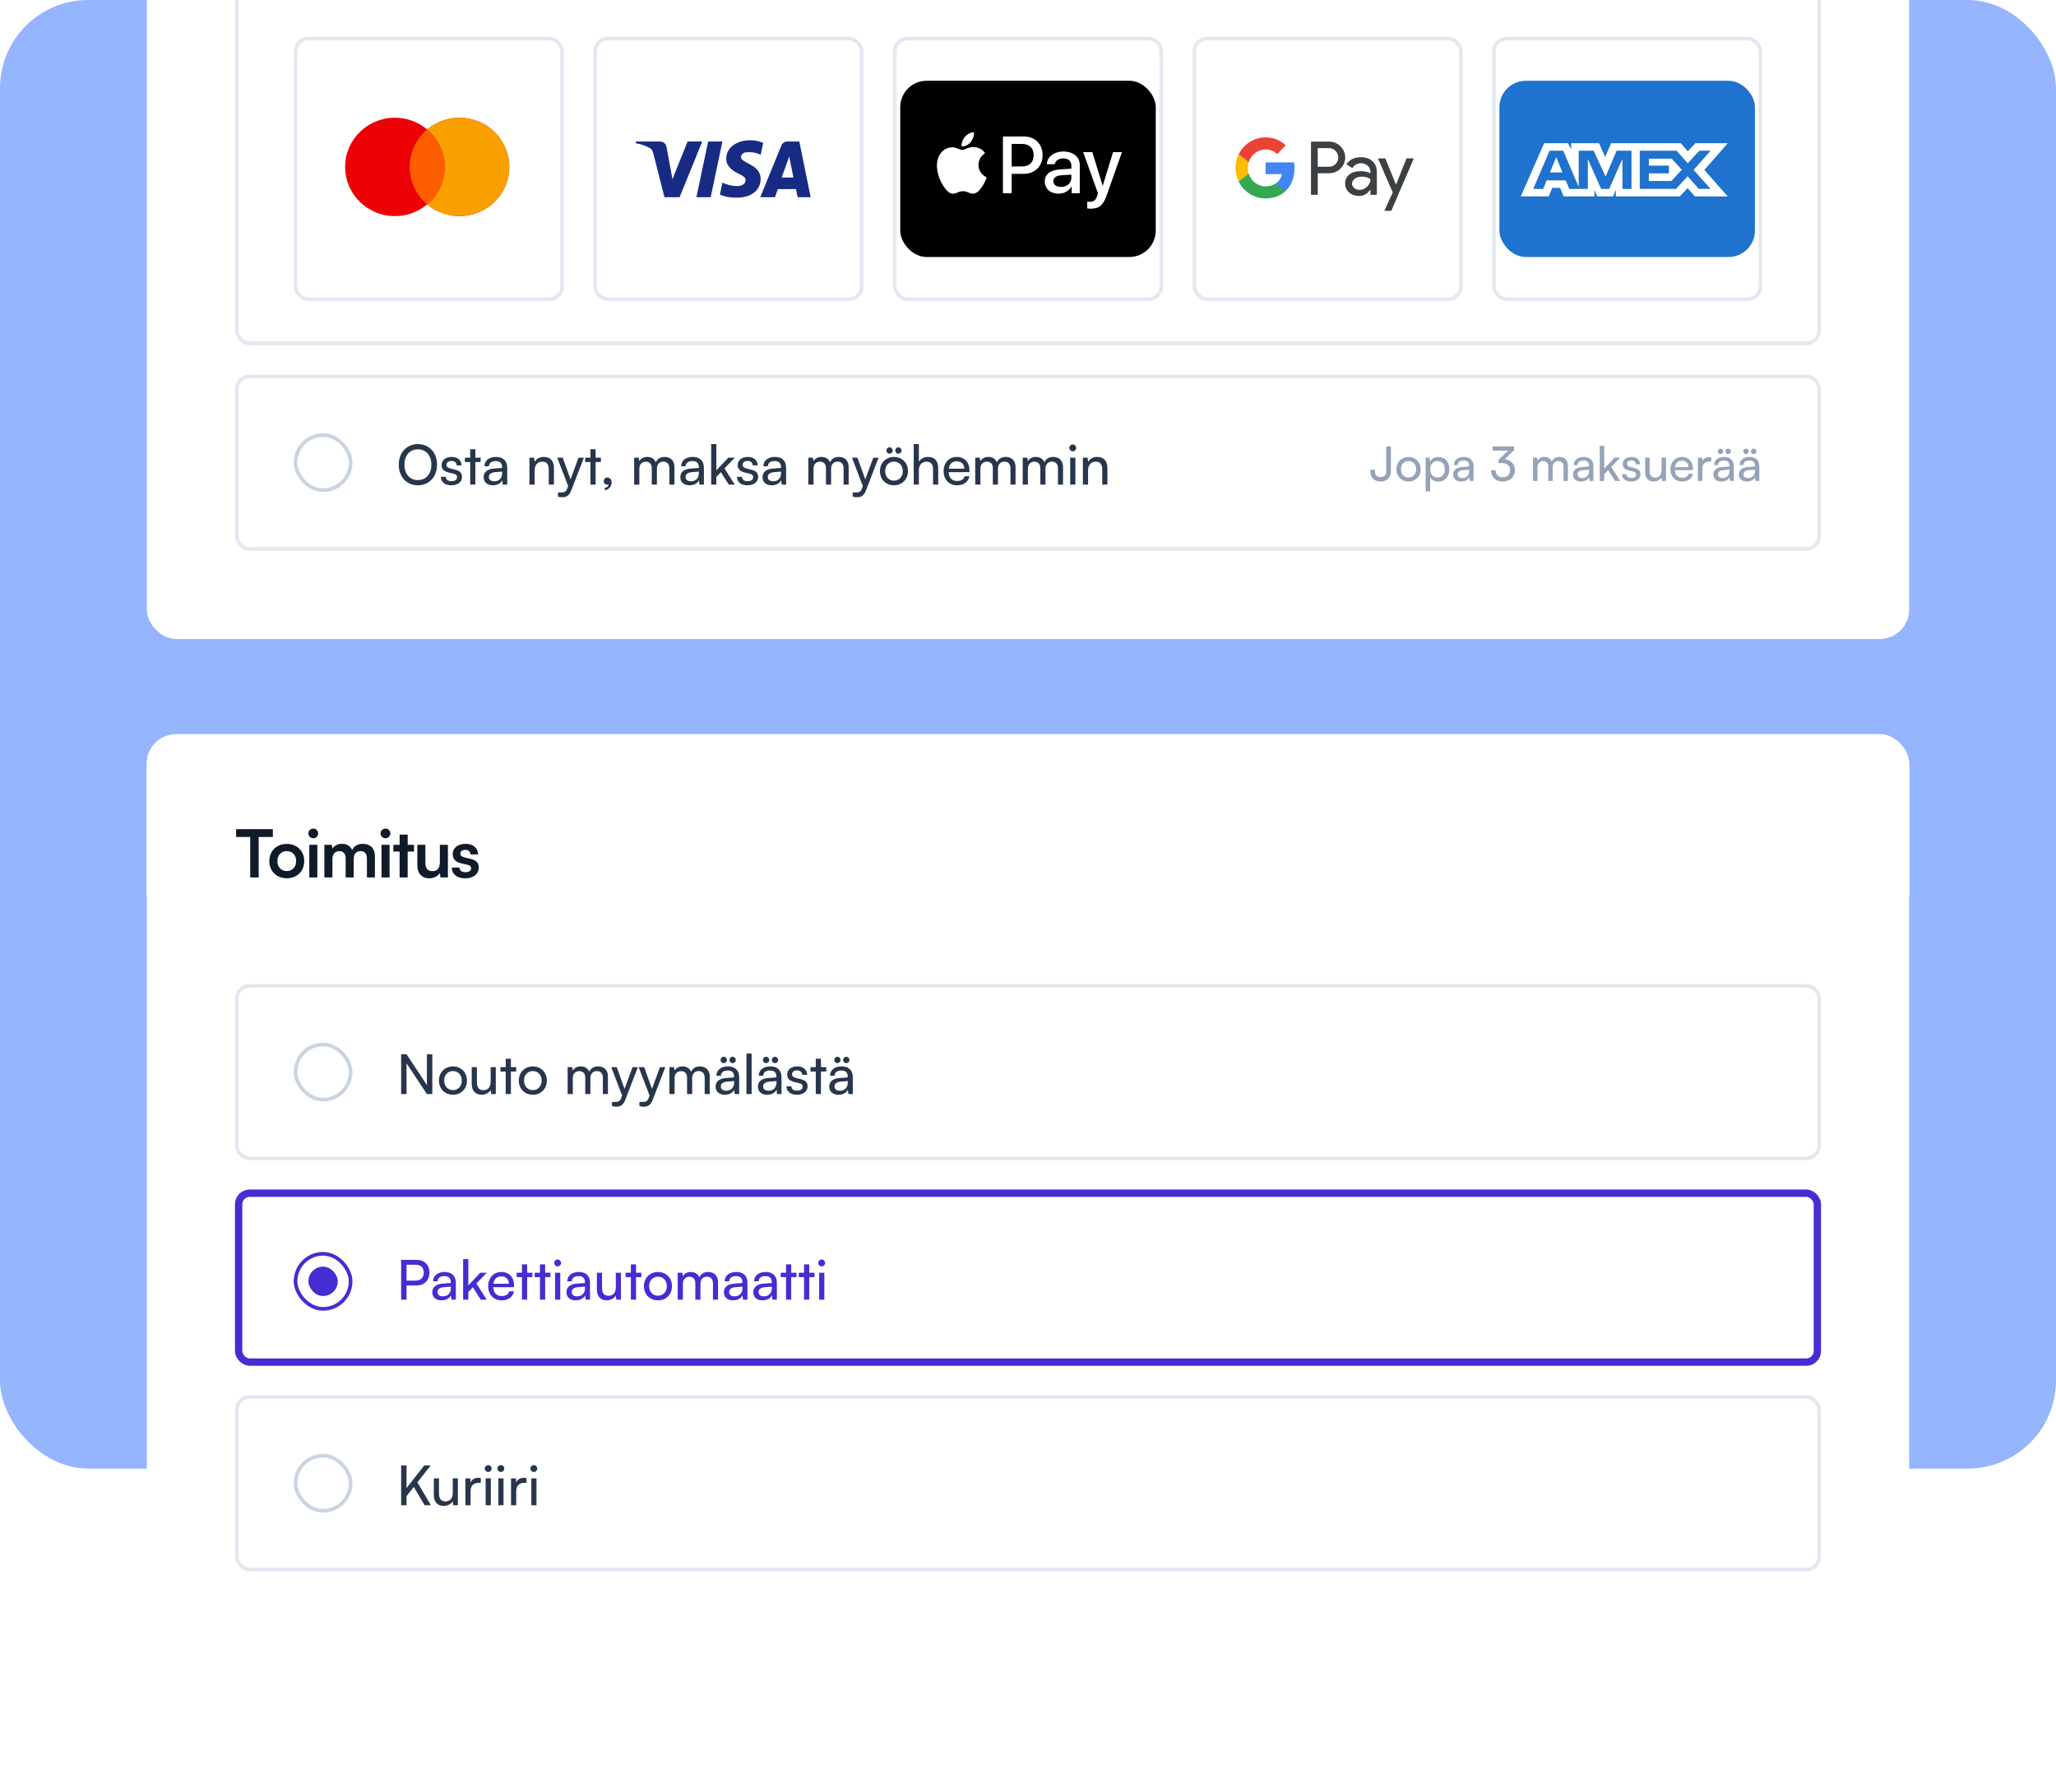 <?xml version="1.0" encoding="UTF-8"?> <svg xmlns="http://www.w3.org/2000/svg" width="560" height="488" viewBox="0 0 560 488" fill="none"><rect width="560" height="400" rx="24" fill="#95B6FF"></rect><g clip-path="url(#clip0_4548_122052)"><g filter="url(#filter0_dd_4548_122052)"><rect x="40" y="-270" width="480" height="420" rx="8" fill="white" shape-rendering="crispEdges"></rect><g clip-path="url(#clip1_4548_122052)"><rect x="40" y="-270" width="480" height="420" rx="8" fill="white"></rect><rect width="432" height="328" transform="translate(64 -202)" fill="white"></rect><rect x="64.5" y="-61.5" width="431" height="131" rx="3.5" fill="white"></rect><rect x="80.5" y="-13.5" width="72.6" height="71" rx="3.5" fill="white"></rect><rect x="82" y="-2" width="69.6" height="48" rx="7.2" fill="white"></rect><path fill-rule="evenodd" clip-rule="evenodd" d="M125.154 34.86C132.644 34.86 138.716 28.86 138.716 21.46C138.716 14.059 132.644 8.06 125.154 8.06C121.798 8.06 118.726 9.265 116.358 11.261C113.99 9.265 110.918 8.06 107.561 8.06C100.072 8.06 94 14.059 94 21.46C94 28.86 100.072 34.86 107.561 34.86C110.918 34.86 113.99 33.655 116.358 31.659C118.726 33.655 121.798 34.86 125.154 34.86Z" fill="#ED0006"></path><path fill-rule="evenodd" clip-rule="evenodd" d="M116.358 31.659C119.274 29.201 121.123 25.544 121.123 21.46C121.123 17.376 119.274 13.718 116.358 11.261C118.726 9.265 121.798 8.06 125.154 8.06C132.644 8.06 138.716 14.059 138.716 21.46C138.716 28.86 132.644 34.86 125.154 34.86C121.798 34.86 118.726 33.655 116.358 31.659Z" fill="#F9A000"></path><path fill-rule="evenodd" clip-rule="evenodd" d="M116.358 31.658C119.274 29.201 121.123 25.543 121.123 21.46C121.123 17.376 119.274 13.719 116.358 11.261C113.442 13.719 111.593 17.376 111.593 21.46C111.593 25.543 113.442 29.201 116.358 31.658Z" fill="#FF5E00"></path><rect x="80.5" y="-13.5" width="72.6" height="71" rx="3.5" stroke="#E2E8F0"></rect><rect x="162.1" y="-13.5" width="72.6" height="71" rx="3.5" fill="white"></rect><rect x="163.6" y="-2" width="69.6" height="48" rx="7.2" fill="white"></rect><path fill-rule="evenodd" clip-rule="evenodd" d="M185.101 29.717H180.981L177.892 17.585C177.745 17.027 177.434 16.534 176.976 16.301C175.833 15.717 174.574 15.252 173.2 15.017V14.55H179.836C180.752 14.55 181.439 15.252 181.554 16.067L183.156 24.817L187.274 14.55H191.279L185.101 29.717ZM193.569 29.717H189.678L192.882 14.55H196.772L193.569 29.717ZM201.806 18.752C201.92 17.935 202.607 17.468 203.409 17.468C204.668 17.35 206.04 17.585 207.185 18.167L207.871 14.902C206.727 14.435 205.467 14.2 204.324 14.2C200.548 14.2 197.801 16.301 197.801 19.217C197.801 21.435 199.747 22.599 201.121 23.301C202.607 24.001 203.18 24.468 203.065 25.167C203.065 26.217 201.92 26.684 200.777 26.684C199.404 26.684 198.03 26.334 196.772 25.75L196.085 29.017C197.459 29.599 198.946 29.834 200.319 29.834C204.553 29.949 207.185 27.85 207.185 24.7C207.185 20.733 201.806 20.501 201.806 18.752V18.752ZM220.8 29.717L217.711 14.55H214.393C213.706 14.55 213.019 15.017 212.79 15.717L207.07 29.717H211.075L211.874 27.501H216.795L217.253 29.717H220.8ZM214.966 18.634L216.108 24.35H212.905L214.966 18.634Z" fill="#172B85"></path><rect x="162.1" y="-13.5" width="72.6" height="71" rx="3.5" stroke="#E2E8F0"></rect><rect x="243.7" y="-13.5" width="72.6" height="71" rx="3.5" fill="white"></rect><rect x="245.2" y="-2" width="69.6" height="48" rx="7.2" fill="black"></rect><path fill-rule="evenodd" clip-rule="evenodd" d="M264.409 14.686C263.819 15.39 262.873 15.945 261.928 15.866C261.81 14.914 262.273 13.903 262.814 13.279C263.405 12.555 264.439 12.04 265.276 12C265.374 12.991 264.99 13.963 264.409 14.686ZM265.266 16.054C264.433 16.006 263.673 16.306 263.06 16.549C262.665 16.705 262.33 16.837 262.076 16.837C261.79 16.837 261.442 16.698 261.051 16.542C260.539 16.337 259.953 16.102 259.339 16.114C257.931 16.134 256.622 16.936 255.903 18.215C254.427 20.773 255.519 24.559 256.947 26.641C257.646 27.672 258.483 28.802 259.585 28.762C260.07 28.744 260.419 28.595 260.78 28.44C261.196 28.263 261.628 28.078 262.302 28.078C262.953 28.078 263.366 28.258 263.763 28.43C264.14 28.595 264.502 28.752 265.039 28.742C266.181 28.723 266.9 27.712 267.599 26.68C268.353 25.574 268.685 24.494 268.735 24.33L268.741 24.311C268.74 24.31 268.73 24.306 268.714 24.298C268.462 24.182 266.534 23.294 266.516 20.911C266.497 18.912 268.045 17.899 268.288 17.739C268.303 17.73 268.313 17.723 268.318 17.72C267.333 16.253 265.797 16.094 265.266 16.054ZM273.171 28.633V13.18H278.93C281.904 13.18 283.981 15.241 283.981 18.255C283.981 21.268 281.864 23.35 278.852 23.35H275.554V28.633H273.171ZM275.553 15.202H278.3C280.367 15.202 281.549 16.312 281.549 18.265C281.549 20.218 280.367 21.338 278.29 21.338H275.553V15.202ZM291.847 26.78C291.217 27.989 289.829 28.752 288.333 28.752C286.117 28.752 284.572 27.424 284.572 25.422C284.572 23.439 286.068 22.299 288.835 22.131L291.808 21.952V21.1C291.808 19.841 290.991 19.157 289.534 19.157C288.333 19.157 287.456 19.781 287.279 20.733H285.133C285.202 18.731 287.072 17.273 289.603 17.273C292.33 17.273 294.102 18.711 294.102 20.941V28.633H291.896V26.78H291.847ZM288.972 26.918C287.702 26.918 286.895 26.304 286.895 25.362C286.895 24.391 287.673 23.826 289.159 23.736L291.808 23.568V24.44C291.808 25.887 290.587 26.918 288.972 26.918ZM301.416 29.238C300.461 31.944 299.368 32.836 297.045 32.836C296.868 32.836 296.277 32.816 296.139 32.777V30.923C296.287 30.943 296.651 30.963 296.838 30.963C297.892 30.963 298.482 30.517 298.846 29.357L299.063 28.673L295.027 17.422H297.517L300.323 26.552H300.372L303.178 17.422H305.6L301.416 29.238Z" fill="white"></path><rect x="243.7" y="-13.5" width="72.6" height="71" rx="3.5" stroke="#E2E8F0"></rect><rect x="325.3" y="-13.5" width="72.6" height="71" rx="3.5" fill="white"></rect><rect x="326.8" y="-2" width="69.6" height="48" rx="7.2" fill="white"></rect><path fill-rule="evenodd" clip-rule="evenodd" d="M358.916 29.057V23.187H361.945C363.186 23.187 364.234 22.771 365.088 21.951L365.293 21.743C366.853 20.045 366.751 17.399 365.088 15.828C364.257 14.996 363.118 14.545 361.945 14.568H357.082V29.057H358.916ZM358.916 21.408V16.347H361.991C362.652 16.347 363.278 16.602 363.745 17.064C364.736 18.034 364.759 19.652 363.802 20.657C363.335 21.154 362.674 21.431 361.991 21.408H358.916ZM373.845 19.918C373.06 19.19 371.989 18.82 370.634 18.82C368.891 18.82 367.582 19.467 366.716 20.75L368.333 21.778C368.926 20.9 369.734 20.461 370.759 20.461C371.408 20.461 372.035 20.703 372.524 21.142C373.003 21.558 373.276 22.159 373.276 22.794V23.222C372.57 22.829 371.682 22.621 370.588 22.621C369.313 22.621 368.288 22.922 367.525 23.534C366.762 24.146 366.375 24.955 366.375 25.983C366.352 26.919 366.75 27.809 367.457 28.41C368.174 29.057 369.085 29.38 370.156 29.38C371.42 29.38 372.422 28.814 373.185 27.682H373.264V29.057H375.018V22.945C375.018 21.662 374.631 20.645 373.845 19.918ZM368.869 27.231C368.493 26.954 368.265 26.503 368.265 26.018C368.265 25.475 368.516 25.024 369.006 24.666C369.507 24.308 370.133 24.123 370.874 24.123C371.899 24.112 372.696 24.343 373.266 24.805C373.266 25.59 372.958 26.272 372.354 26.85C371.808 27.404 371.067 27.716 370.293 27.716C369.78 27.728 369.279 27.555 368.869 27.231ZM378.959 33.412L385.086 19.143H383.093L380.257 26.261H380.223L377.319 19.143H375.326L379.346 28.421L377.068 33.412H378.959Z" fill="#3C4043"></path><path d="M352.586 21.916C352.586 21.35 352.54 20.784 352.449 20.23H344.716V23.43H349.146C348.964 24.458 348.372 25.383 347.506 25.96V28.04H350.148C351.697 26.596 352.586 24.458 352.586 21.916Z" fill="#4285F4"></path><path d="M344.717 30.05C346.926 30.05 348.794 29.311 350.149 28.04L347.507 25.96C346.767 26.469 345.821 26.758 344.717 26.758C342.576 26.758 340.765 25.29 340.116 23.326H337.394V25.475C338.783 28.283 341.619 30.05 344.717 30.05Z" fill="#34A853"></path><path d="M340.116 23.325C339.775 22.297 339.775 21.176 340.116 20.137V17.999H337.394C336.221 20.344 336.221 23.117 337.394 25.463L340.116 23.325Z" fill="#FBBC04"></path><path d="M344.717 16.705C345.89 16.682 347.017 17.133 347.86 17.953L350.206 15.573C348.714 14.164 346.755 13.389 344.717 13.413C341.619 13.413 338.783 15.192 337.394 17.999L340.116 20.148C340.765 18.173 342.576 16.705 344.717 16.705Z" fill="#EA4335"></path><rect x="325.3" y="-13.5" width="72.6" height="71" rx="3.5" stroke="#E2E8F0"></rect><rect x="406.9" y="-13.5" width="72.6" height="71" rx="3.5" fill="white"></rect><rect x="408.4" y="-2" width="69.6" height="48" rx="7.2" fill="#1F72CD"></rect><path fill-rule="evenodd" clip-rule="evenodd" d="M420.591 15L414.229 29.494H421.845L422.789 27.183H424.947L425.892 29.494H434.275V27.73L435.022 29.494H439.359L440.106 27.692V29.494H457.542L459.662 27.243L461.647 29.494L470.602 29.512L464.22 22.287L470.602 15H461.786L459.722 17.209L457.799 15H438.832L437.203 18.741L435.536 15H427.935V16.704L427.09 15H420.591ZM422.065 17.058H425.777L429.997 26.886V17.058H434.064L437.324 24.105L440.328 17.058H444.375V27.458H441.912L441.892 19.309L438.302 27.458H436.1L432.49 19.309V27.458H427.424L426.464 25.127H421.275L420.317 27.456H417.603L422.065 17.058ZM456.64 17.058H446.627V27.452H456.485L459.662 24.007L462.724 27.452H465.925L461.272 22.285L465.925 17.058H462.863L459.702 20.463L456.64 17.058ZM423.871 18.818L422.161 22.971H425.578L423.871 18.818ZM449.1 21.11V19.211V19.21H455.347L458.073 22.246L455.226 25.299H449.1V23.226H454.562V21.11H449.1Z" fill="white"></path><rect x="406.9" y="-13.5" width="72.6" height="71" rx="3.5" stroke="#E2E8F0"></rect><rect x="64.5" y="-61.5" width="431" height="131" rx="3.5" stroke="#E2E8F0"></rect><rect x="64.5" y="78.5" width="431" height="47" rx="3.5" fill="white"></rect><rect x="80.5" y="94.5" width="15" height="15" rx="7.5" fill="white"></rect><rect x="80.5" y="94.5" width="15" height="15" rx="7.5" stroke="#CBD4E1"></rect><path d="M119.04 102.57C119.04 105.87 116.88 108.18 113.805 108.18C110.745 108.18 108.615 105.87 108.615 102.57C108.615 99.285 110.76 96.96 113.82 96.96C116.895 96.96 119.04 99.27 119.04 102.57ZM117.495 102.57C117.495 100.05 116.025 98.385 113.82 98.385C111.615 98.385 110.16 100.05 110.16 102.57C110.16 105.09 111.615 106.77 113.82 106.77C116.025 106.77 117.495 105.075 117.495 102.57ZM120.08 105.87H121.43C121.43 106.62 122 107.07 122.93 107.07C123.92 107.07 124.49 106.665 124.49 105.99C124.49 105.495 124.25 105.195 123.485 105L122.195 104.7C120.89 104.385 120.275 103.74 120.275 102.66C120.275 101.31 121.415 100.455 123.035 100.455C124.64 100.455 125.69 101.355 125.72 102.75H124.37C124.34 102.015 123.845 101.55 122.99 101.55C122.105 101.55 121.61 101.94 121.61 102.615C121.61 103.11 121.97 103.44 122.69 103.62L123.98 103.935C125.225 104.235 125.84 104.805 125.84 105.9C125.84 107.295 124.64 108.18 122.9 108.18C121.175 108.18 120.08 107.265 120.08 105.87ZM129.474 108H128.064V101.85H126.624V100.665H128.064V98.37H129.474V100.665H130.914V101.85H129.474V108ZM134.236 108.18C132.661 108.18 131.731 107.295 131.731 105.96C131.731 104.61 132.736 103.77 134.461 103.635L136.771 103.455V103.245C136.771 102.015 136.036 101.58 135.046 101.58C133.861 101.58 133.186 102.105 133.186 102.99H131.956C131.956 101.46 133.216 100.455 135.106 100.455C136.921 100.455 138.151 101.415 138.151 103.395V108H136.951L136.801 106.815C136.426 107.655 135.421 108.18 134.236 108.18ZM134.641 107.085C135.976 107.085 136.786 106.215 136.786 104.835V104.445L134.911 104.595C133.666 104.715 133.156 105.195 133.156 105.915C133.156 106.695 133.726 107.085 134.641 107.085ZM145.616 108H144.206V100.665H145.481L145.631 101.79C146.096 100.95 147.026 100.455 148.061 100.455C149.996 100.455 150.881 101.64 150.881 103.515V108H149.471V103.83C149.471 102.345 148.781 101.745 147.701 101.745C146.381 101.745 145.616 102.69 145.616 104.115V108ZM151.982 111.285V110.13H152.927C153.602 110.13 154.142 110.025 154.487 109.095L154.742 108.39L151.787 100.665H153.272L155.402 106.575L157.577 100.665H159.032L155.567 109.65C155.072 110.91 154.337 111.435 153.212 111.435C152.747 111.435 152.357 111.375 151.982 111.285ZM162.228 108H160.818V101.85H159.378V100.665H160.818V98.37H162.228V100.665H163.668V101.85H162.228V108ZM166.594 107.415C166.594 108.495 165.784 109.395 164.719 109.53V108.9C165.334 108.795 165.769 108.39 165.769 107.925C165.664 107.985 165.544 108.015 165.364 108.015C164.869 108.015 164.449 107.655 164.449 107.1C164.449 106.5 164.854 106.065 165.454 106.065C166.084 106.065 166.594 106.59 166.594 107.415ZM174.136 108H172.726V100.665H173.986L174.121 101.625C174.496 100.935 175.276 100.455 176.311 100.455C177.451 100.455 178.261 101.025 178.636 101.94C178.981 101.025 179.866 100.455 181.006 100.455C182.686 100.455 183.706 101.505 183.706 103.2V108H182.326V103.545C182.326 102.39 181.681 101.73 180.691 101.73C179.626 101.73 178.921 102.48 178.921 103.65V108H177.526V103.53C177.526 102.375 176.896 101.745 175.906 101.745C174.841 101.745 174.136 102.48 174.136 103.65V108ZM187.806 108.18C186.231 108.18 185.301 107.295 185.301 105.96C185.301 104.61 186.306 103.77 188.031 103.635L190.341 103.455V103.245C190.341 102.015 189.606 101.58 188.616 101.58C187.431 101.58 186.756 102.105 186.756 102.99H185.526C185.526 101.46 186.786 100.455 188.676 100.455C190.491 100.455 191.721 101.415 191.721 103.395V108H190.521L190.371 106.815C189.996 107.655 188.991 108.18 187.806 108.18ZM188.211 107.085C189.546 107.085 190.356 106.215 190.356 104.835V104.445L188.481 104.595C187.236 104.715 186.726 105.195 186.726 105.915C186.726 106.695 187.296 107.085 188.211 107.085ZM195.113 108H193.703V96.96H195.113V104.115L198.368 100.665H200.138L197.333 103.59L200.123 108H198.503L196.358 104.61L195.113 105.915V108ZM200.734 105.87H202.084C202.084 106.62 202.654 107.07 203.584 107.07C204.574 107.07 205.144 106.665 205.144 105.99C205.144 105.495 204.904 105.195 204.139 105L202.849 104.7C201.544 104.385 200.929 103.74 200.929 102.66C200.929 101.31 202.069 100.455 203.689 100.455C205.294 100.455 206.344 101.355 206.374 102.75H205.024C204.994 102.015 204.499 101.55 203.644 101.55C202.759 101.55 202.264 101.94 202.264 102.615C202.264 103.11 202.624 103.44 203.344 103.62L204.634 103.935C205.879 104.235 206.494 104.805 206.494 105.9C206.494 107.295 205.294 108.18 203.554 108.18C201.829 108.18 200.734 107.265 200.734 105.87ZM210.203 108.18C208.628 108.18 207.698 107.295 207.698 105.96C207.698 104.61 208.703 103.77 210.428 103.635L212.738 103.455V103.245C212.738 102.015 212.003 101.58 211.013 101.58C209.828 101.58 209.153 102.105 209.153 102.99H207.923C207.923 101.46 209.183 100.455 211.073 100.455C212.888 100.455 214.118 101.415 214.118 103.395V108H212.918L212.768 106.815C212.393 107.655 211.388 108.18 210.203 108.18ZM210.608 107.085C211.943 107.085 212.753 106.215 212.753 104.835V104.445L210.878 104.595C209.633 104.715 209.123 105.195 209.123 105.915C209.123 106.695 209.693 107.085 210.608 107.085ZM221.582 108H220.172V100.665H221.432L221.567 101.625C221.942 100.935 222.722 100.455 223.757 100.455C224.897 100.455 225.707 101.025 226.082 101.94C226.427 101.025 227.312 100.455 228.452 100.455C230.132 100.455 231.152 101.505 231.152 103.2V108H229.772V103.545C229.772 102.39 229.127 101.73 228.137 101.73C227.072 101.73 226.367 102.48 226.367 103.65V108H224.972V103.53C224.972 102.375 224.342 101.745 223.352 101.745C222.287 101.745 221.582 102.48 221.582 103.65V108ZM232.255 111.285V110.13H233.2C233.875 110.13 234.415 110.025 234.76 109.095L235.015 108.39L232.06 100.665H233.545L235.675 106.575L237.85 100.665H239.305L235.84 109.65C235.345 110.91 234.61 111.435 233.485 111.435C233.02 111.435 232.63 111.375 232.255 111.285ZM242.283 99.57C241.803 99.57 241.428 99.18 241.428 98.7C241.428 98.235 241.818 97.83 242.283 97.83C242.748 97.83 243.153 98.235 243.153 98.7C243.153 99.18 242.748 99.57 242.283 99.57ZM244.698 99.57C244.218 99.57 243.843 99.18 243.843 98.7C243.843 98.235 244.233 97.83 244.698 97.83C245.163 97.83 245.568 98.235 245.568 98.7C245.568 99.18 245.163 99.57 244.698 99.57ZM239.673 104.325C239.673 102.06 241.293 100.47 243.498 100.47C245.688 100.47 247.308 102.06 247.308 104.325C247.308 106.59 245.688 108.18 243.498 108.18C241.293 108.18 239.673 106.59 239.673 104.325ZM241.098 104.325C241.098 105.855 242.073 106.92 243.498 106.92C244.908 106.92 245.898 105.855 245.898 104.325C245.898 102.795 244.908 101.73 243.498 101.73C242.073 101.73 241.098 102.795 241.098 104.325ZM250.279 107.985H248.869V96.96H250.279V101.79C250.744 100.995 251.629 100.455 252.769 100.455C254.644 100.455 255.544 101.64 255.544 103.515V108H254.134V103.83C254.134 102.345 253.429 101.745 252.379 101.745C251.014 101.745 250.279 102.735 250.279 103.995V107.985ZM260.662 108.18C258.502 108.18 257.017 106.62 257.017 104.34C257.017 102.045 258.472 100.455 260.602 100.455C262.687 100.455 264.052 101.895 264.052 104.07V104.595L258.382 104.61C258.487 106.155 259.297 107.01 260.692 107.01C261.787 107.01 262.507 106.56 262.747 105.72H264.067C263.707 107.295 262.477 108.18 260.662 108.18ZM260.602 101.64C259.372 101.64 258.592 102.375 258.412 103.665H262.642C262.642 102.45 261.847 101.64 260.602 101.64ZM267.036 108H265.626V100.665H266.886L267.021 101.625C267.396 100.935 268.176 100.455 269.211 100.455C270.351 100.455 271.161 101.025 271.536 101.94C271.881 101.025 272.766 100.455 273.906 100.455C275.586 100.455 276.606 101.505 276.606 103.2V108H275.226V103.545C275.226 102.39 274.581 101.73 273.591 101.73C272.526 101.73 271.821 102.48 271.821 103.65V108H270.426V103.53C270.426 102.375 269.796 101.745 268.806 101.745C267.741 101.745 267.036 102.48 267.036 103.65V108ZM279.971 108H278.561V100.665H279.821L279.956 101.625C280.331 100.935 281.111 100.455 282.146 100.455C283.286 100.455 284.096 101.025 284.471 101.94C284.816 101.025 285.701 100.455 286.841 100.455C288.521 100.455 289.541 101.505 289.541 103.2V108H288.161V103.545C288.161 102.39 287.516 101.73 286.526 101.73C285.461 101.73 284.756 102.48 284.756 103.65V108H283.361V103.53C283.361 102.375 282.731 101.745 281.741 101.745C280.676 101.745 279.971 102.48 279.971 103.65V108ZM292.186 98.925C291.676 98.925 291.256 98.505 291.256 97.995C291.256 97.47 291.676 97.065 292.186 97.065C292.696 97.065 293.116 97.47 293.116 97.995C293.116 98.505 292.696 98.925 292.186 98.925ZM291.496 108V100.665H292.906V108H291.496ZM296.363 108H294.953V100.665H296.228L296.378 101.79C296.843 100.95 297.773 100.455 298.808 100.455C300.743 100.455 301.628 101.64 301.628 103.515V108H300.218V103.83C300.218 102.345 299.528 101.745 298.448 101.745C297.128 101.745 296.363 102.69 296.363 104.115V108Z" fill="#27364B"></path><path d="M373.251 104.387V103.919H374.486V104.387C374.486 105.31 374.993 105.973 376.033 105.973C377.099 105.973 377.567 105.323 377.567 104.348V97.601H378.841V104.4C378.841 106.09 377.71 107.156 376.033 107.156C374.239 107.156 373.251 106.012 373.251 104.387ZM380.34 103.815C380.34 101.852 381.744 100.474 383.655 100.474C385.553 100.474 386.957 101.852 386.957 103.815C386.957 105.778 385.553 107.156 383.655 107.156C381.744 107.156 380.34 105.778 380.34 103.815ZM381.575 103.815C381.575 105.141 382.42 106.064 383.655 106.064C384.877 106.064 385.735 105.141 385.735 103.815C385.735 102.489 384.877 101.566 383.655 101.566C382.42 101.566 381.575 102.489 381.575 103.815ZM388.31 109.847V100.643H389.415L389.506 101.787C389.935 100.916 390.793 100.461 391.807 100.461C393.627 100.461 394.758 101.826 394.758 103.776C394.758 105.713 393.692 107.169 391.807 107.169C390.793 107.169 389.948 106.74 389.532 105.96V109.847H388.31ZM389.545 103.828C389.545 105.128 390.299 106.064 391.547 106.064C392.795 106.064 393.536 105.128 393.536 103.828C393.536 102.515 392.795 101.579 391.547 101.579C390.299 101.579 389.545 102.502 389.545 103.828ZM397.964 107.156C396.599 107.156 395.793 106.389 395.793 105.232C395.793 104.062 396.664 103.334 398.159 103.217L400.161 103.061V102.879C400.161 101.813 399.524 101.436 398.666 101.436C397.639 101.436 397.054 101.891 397.054 102.658H395.988C395.988 101.332 397.08 100.461 398.718 100.461C400.291 100.461 401.357 101.293 401.357 103.009V107H400.317L400.187 105.973C399.862 106.701 398.991 107.156 397.964 107.156ZM398.315 106.207C399.472 106.207 400.174 105.453 400.174 104.257V103.919L398.549 104.049C397.47 104.153 397.028 104.569 397.028 105.193C397.028 105.869 397.522 106.207 398.315 106.207ZM409.048 102.138H408.112V101.293L410.777 98.732H406.552V97.601H412.389V98.628L409.815 101.085C411.414 101.28 412.623 102.359 412.623 104.049C412.623 105.947 411.193 107.156 409.282 107.156C407.436 107.156 406.11 106.025 406.11 104.075H407.371C407.371 105.297 408.125 106.012 409.308 106.012C410.53 106.012 411.323 105.232 411.323 104.023C411.323 102.892 410.543 102.138 409.048 102.138ZM418.769 107H417.547V100.643H418.639L418.756 101.475C419.081 100.877 419.757 100.461 420.654 100.461C421.642 100.461 422.344 100.955 422.669 101.748C422.968 100.955 423.735 100.461 424.723 100.461C426.179 100.461 427.063 101.371 427.063 102.84V107H425.867V103.139C425.867 102.138 425.308 101.566 424.45 101.566C423.527 101.566 422.916 102.216 422.916 103.23V107H421.707V103.126C421.707 102.125 421.161 101.579 420.303 101.579C419.38 101.579 418.769 102.216 418.769 103.23V107ZM430.616 107.156C429.251 107.156 428.445 106.389 428.445 105.232C428.445 104.062 429.316 103.334 430.811 103.217L432.813 103.061V102.879C432.813 101.813 432.176 101.436 431.318 101.436C430.291 101.436 429.706 101.891 429.706 102.658H428.64C428.64 101.332 429.732 100.461 431.37 100.461C432.943 100.461 434.009 101.293 434.009 103.009V107H432.969L432.839 105.973C432.514 106.701 431.643 107.156 430.616 107.156ZM430.967 106.207C432.124 106.207 432.826 105.453 432.826 104.257V103.919L431.201 104.049C430.122 104.153 429.68 104.569 429.68 105.193C429.68 105.869 430.174 106.207 430.967 106.207ZM436.949 107H435.727V97.432H436.949V103.633L439.77 100.643H441.304L438.873 103.178L441.291 107H439.887L438.028 104.062L436.949 105.193V107ZM441.821 105.154H442.991C442.991 105.804 443.485 106.194 444.291 106.194C445.149 106.194 445.643 105.843 445.643 105.258C445.643 104.829 445.435 104.569 444.772 104.4L443.654 104.14C442.523 103.867 441.99 103.308 441.99 102.372C441.99 101.202 442.978 100.461 444.382 100.461C445.773 100.461 446.683 101.241 446.709 102.45H445.539C445.513 101.813 445.084 101.41 444.343 101.41C443.576 101.41 443.147 101.748 443.147 102.333C443.147 102.762 443.459 103.048 444.083 103.204L445.201 103.477C446.28 103.737 446.813 104.231 446.813 105.18C446.813 106.389 445.773 107.156 444.265 107.156C442.77 107.156 441.821 106.363 441.821 105.154ZM452.562 100.643H453.771V107H452.679L452.549 106.038C452.185 106.701 451.34 107.156 450.404 107.156C448.922 107.156 448.09 106.155 448.09 104.595V100.643H449.312V104.192C449.312 105.557 449.897 106.077 450.833 106.077C451.951 106.077 452.562 105.362 452.562 103.997V100.643ZM458.16 107.156C456.288 107.156 455.001 105.804 455.001 103.828C455.001 101.839 456.262 100.461 458.108 100.461C459.915 100.461 461.098 101.709 461.098 103.594V104.049L456.184 104.062C456.275 105.401 456.977 106.142 458.186 106.142C459.135 106.142 459.759 105.752 459.967 105.024H461.111C460.799 106.389 459.733 107.156 458.16 107.156ZM458.108 101.488C457.042 101.488 456.366 102.125 456.21 103.243H459.876C459.876 102.19 459.187 101.488 458.108 101.488ZM466.103 100.591V101.709H465.557C464.4 101.709 463.685 102.411 463.685 103.633V107H462.463V100.656H463.607L463.685 101.618C463.945 100.955 464.582 100.513 465.453 100.513C465.674 100.513 465.856 100.539 466.103 100.591ZM468.62 99.694C468.204 99.694 467.866 99.356 467.866 98.94C467.866 98.537 468.204 98.186 468.62 98.186C469.01 98.186 469.361 98.537 469.361 98.94C469.361 99.356 469.01 99.694 468.62 99.694ZM470.713 99.694C470.297 99.694 469.959 99.356 469.959 98.94C469.959 98.537 470.297 98.186 470.713 98.186C471.103 98.186 471.454 98.537 471.454 98.94C471.454 99.356 471.103 99.694 470.713 99.694ZM468.854 107.156C467.489 107.156 466.683 106.389 466.683 105.232C466.683 104.062 467.554 103.334 469.049 103.217L471.051 103.061V102.879C471.051 101.813 470.414 101.436 469.556 101.436C468.529 101.436 467.944 101.891 467.944 102.658H466.878C466.878 101.332 467.97 100.461 469.608 100.461C471.181 100.461 472.247 101.293 472.247 103.009V107H471.207L471.077 105.973C470.752 106.701 469.881 107.156 468.854 107.156ZM469.205 106.207C470.362 106.207 471.064 105.453 471.064 104.257V103.919L469.439 104.049C468.36 104.153 467.918 104.569 467.918 105.193C467.918 105.869 468.412 106.207 469.205 106.207ZM475.565 99.694C475.149 99.694 474.811 99.356 474.811 98.94C474.811 98.537 475.149 98.186 475.565 98.186C475.955 98.186 476.306 98.537 476.306 98.94C476.306 99.356 475.955 99.694 475.565 99.694ZM477.658 99.694C477.242 99.694 476.904 99.356 476.904 98.94C476.904 98.537 477.242 98.186 477.658 98.186C478.048 98.186 478.399 98.537 478.399 98.94C478.399 99.356 478.048 99.694 477.658 99.694ZM475.799 107.156C474.434 107.156 473.628 106.389 473.628 105.232C473.628 104.062 474.499 103.334 475.994 103.217L477.996 103.061V102.879C477.996 101.813 477.359 101.436 476.501 101.436C475.474 101.436 474.889 101.891 474.889 102.658H473.823C473.823 101.332 474.915 100.461 476.553 100.461C478.126 100.461 479.192 101.293 479.192 103.009V107H478.152L478.022 105.973C477.697 106.701 476.826 107.156 475.799 107.156ZM476.15 106.207C477.307 106.207 478.009 105.453 478.009 104.257V103.919L476.384 104.049C475.305 104.153 474.863 104.569 474.863 105.193C474.863 105.869 475.357 106.207 476.15 106.207Z" fill="#94A3B8"></path><rect x="64.5" y="78.5" width="431" height="47" rx="3.5" stroke="#E2E8F0"></rect></g></g></g><g filter="url(#filter1_dd_4548_122052)"><rect x="40" y="176" width="480" height="252" rx="8" fill="white" shape-rendering="crispEdges"></rect><g clip-path="url(#clip2_4548_122052)"><rect x="40" y="176" width="480" height="252" rx="8" fill="white"></rect><rect width="480" height="44" transform="translate(40 176)" fill="white"></rect><rect width="480" height="44" transform="translate(40 176)" fill="white"></rect><path d="M64.306 203.966V201.842H74.314V203.966H70.462V215H68.158V203.966H64.306ZM73.358 210.536C73.358 207.764 75.356 205.856 78.109 205.856C80.864 205.856 82.862 207.764 82.862 210.536C82.862 213.308 80.864 215.216 78.109 215.216C75.356 215.216 73.358 213.308 73.358 210.536ZM75.553 210.536C75.553 212.156 76.597 213.254 78.109 213.254C79.621 213.254 80.665 212.156 80.665 210.536C80.665 208.916 79.621 207.818 78.109 207.818C76.597 207.818 75.553 208.916 75.553 210.536ZM85.34 204.326C84.584 204.326 83.99 203.732 83.99 202.994C83.99 202.256 84.584 201.68 85.34 201.68C86.06 201.68 86.654 202.256 86.654 202.994C86.654 203.732 86.06 204.326 85.34 204.326ZM84.242 215V206.108H86.438V215H84.242ZM90.543 215H88.347V206.108H90.363L90.543 207.152C90.993 206.414 91.893 205.838 93.171 205.838C94.521 205.838 95.457 206.504 95.925 207.53C96.375 206.504 97.419 205.838 98.769 205.838C100.929 205.838 102.117 207.134 102.117 209.186V215H99.939V209.762C99.939 208.484 99.255 207.818 98.211 207.818C97.149 207.818 96.339 208.502 96.339 209.96V215H94.143V209.744C94.143 208.502 93.477 207.836 92.433 207.836C91.389 207.836 90.543 208.52 90.543 209.96V215ZM105.011 204.326C104.255 204.326 103.661 203.732 103.661 202.994C103.661 202.256 104.255 201.68 105.011 201.68C105.731 201.68 106.325 202.256 106.325 202.994C106.325 203.732 105.731 204.326 105.011 204.326ZM103.913 215V206.108H106.109V215H103.913ZM111.042 215H108.846V207.944H107.136V206.108H108.846V203.336H111.042V206.108H112.77V207.944H111.042V215ZM119.805 206.108H122.001V215H119.967L119.805 213.812C119.265 214.658 118.113 215.234 116.925 215.234C114.873 215.234 113.667 213.848 113.667 211.67V206.108H115.863V210.896C115.863 212.588 116.529 213.272 117.753 213.272C119.139 213.272 119.805 212.462 119.805 210.77V206.108ZM123.049 212.3H125.137C125.155 213.074 125.731 213.56 126.739 213.56C127.765 213.56 128.323 213.146 128.323 212.498C128.323 212.048 128.089 211.724 127.297 211.544L125.695 211.166C124.093 210.806 123.319 210.05 123.319 208.628C123.319 206.882 124.795 205.838 126.847 205.838C128.845 205.838 130.195 206.99 130.213 208.718H128.125C128.107 207.962 127.603 207.476 126.757 207.476C125.893 207.476 125.389 207.872 125.389 208.538C125.389 209.042 125.785 209.366 126.541 209.546L128.143 209.924C129.637 210.266 130.393 210.95 130.393 212.318C130.393 214.118 128.863 215.234 126.667 215.234C124.453 215.234 123.049 214.046 123.049 212.3Z" fill="#0F1A2A"></path><rect width="432" height="160" transform="translate(64 244)" fill="white"></rect><rect x="64.5" y="244.5" width="431" height="47" rx="3.5" fill="white"></rect><rect x="80.5" y="260.5" width="15" height="15" rx="7.5" fill="white"></rect><rect x="80.5" y="260.5" width="15" height="15" rx="7.5" stroke="#CBD4E1"></rect><path d="M110.73 274H109.26V263.155H110.73L116.28 271.54V263.155H117.75V274H116.28L110.73 265.615V274ZM119.556 270.325C119.556 268.06 121.176 266.47 123.381 266.47C125.571 266.47 127.191 268.06 127.191 270.325C127.191 272.59 125.571 274.18 123.381 274.18C121.176 274.18 119.556 272.59 119.556 270.325ZM120.981 270.325C120.981 271.855 121.956 272.92 123.381 272.92C124.791 272.92 125.781 271.855 125.781 270.325C125.781 268.795 124.791 267.73 123.381 267.73C121.956 267.73 120.981 268.795 120.981 270.325ZM133.646 266.665H135.041V274H133.781L133.631 272.89C133.211 273.655 132.236 274.18 131.156 274.18C129.446 274.18 128.486 273.025 128.486 271.225V266.665H129.896V270.76C129.896 272.335 130.571 272.935 131.651 272.935C132.941 272.935 133.646 272.11 133.646 270.535V266.665ZM139.156 274H137.746V267.85H136.306V266.665H137.746V264.37H139.156V266.665H140.596V267.85H139.156V274ZM141.309 270.325C141.309 268.06 142.929 266.47 145.134 266.47C147.324 266.47 148.944 268.06 148.944 270.325C148.944 272.59 147.324 274.18 145.134 274.18C142.929 274.18 141.309 272.59 141.309 270.325ZM142.734 270.325C142.734 271.855 143.709 272.92 145.134 272.92C146.544 272.92 147.534 271.855 147.534 270.325C147.534 268.795 146.544 267.73 145.134 267.73C143.709 267.73 142.734 268.795 142.734 270.325ZM156.016 274H154.606V266.665H155.866L156.001 267.625C156.376 266.935 157.156 266.455 158.191 266.455C159.331 266.455 160.141 267.025 160.516 267.94C160.861 267.025 161.746 266.455 162.886 266.455C164.566 266.455 165.586 267.505 165.586 269.2V274H164.206V269.545C164.206 268.39 163.561 267.73 162.571 267.73C161.506 267.73 160.801 268.48 160.801 269.65V274H159.406V269.53C159.406 268.375 158.776 267.745 157.786 267.745C156.721 267.745 156.016 268.48 156.016 269.65V274ZM166.689 277.285V276.13H167.634C168.309 276.13 168.849 276.025 169.194 275.095L169.449 274.39L166.494 266.665H167.979L170.109 272.575L172.284 266.665H173.739L170.274 275.65C169.779 276.91 169.044 277.435 167.919 277.435C167.454 277.435 167.064 277.375 166.689 277.285ZM174.16 277.285V276.13H175.105C175.78 276.13 176.32 276.025 176.665 275.095L176.92 274.39L173.965 266.665H175.45L177.58 272.575L179.755 266.665H181.21L177.745 275.65C177.25 276.91 176.515 277.435 175.39 277.435C174.925 277.435 174.535 277.375 174.16 277.285ZM183.745 274H182.335V266.665H183.595L183.73 267.625C184.105 266.935 184.885 266.455 185.92 266.455C187.06 266.455 187.87 267.025 188.245 267.94C188.59 267.025 189.475 266.455 190.615 266.455C192.295 266.455 193.315 267.505 193.315 269.2V274H191.935V269.545C191.935 268.39 191.29 267.73 190.3 267.73C189.235 267.73 188.53 268.48 188.53 269.65V274H187.135V269.53C187.135 268.375 186.505 267.745 185.515 267.745C184.45 267.745 183.745 268.48 183.745 269.65V274ZM197.145 265.57C196.665 265.57 196.275 265.18 196.275 264.7C196.275 264.235 196.665 263.83 197.145 263.83C197.595 263.83 198 264.235 198 264.7C198 265.18 197.595 265.57 197.145 265.57ZM199.56 265.57C199.08 265.57 198.69 265.18 198.69 264.7C198.69 264.235 199.08 263.83 199.56 263.83C200.01 263.83 200.415 264.235 200.415 264.7C200.415 265.18 200.01 265.57 199.56 265.57ZM197.415 274.18C195.84 274.18 194.91 273.295 194.91 271.96C194.91 270.61 195.915 269.77 197.64 269.635L199.95 269.455V269.245C199.95 268.015 199.215 267.58 198.225 267.58C197.04 267.58 196.365 268.105 196.365 268.99H195.135C195.135 267.46 196.395 266.455 198.285 266.455C200.1 266.455 201.33 267.415 201.33 269.395V274H200.13L199.98 272.815C199.605 273.655 198.6 274.18 197.415 274.18ZM197.82 273.085C199.155 273.085 199.965 272.215 199.965 270.835V270.445L198.09 270.595C196.845 270.715 196.335 271.195 196.335 271.915C196.335 272.695 196.905 273.085 197.82 273.085ZM204.723 274H203.313V262.96H204.723V274ZM208.673 265.57C208.193 265.57 207.803 265.18 207.803 264.7C207.803 264.235 208.193 263.83 208.673 263.83C209.123 263.83 209.528 264.235 209.528 264.7C209.528 265.18 209.123 265.57 208.673 265.57ZM211.088 265.57C210.608 265.57 210.218 265.18 210.218 264.7C210.218 264.235 210.608 263.83 211.088 263.83C211.538 263.83 211.943 264.235 211.943 264.7C211.943 265.18 211.538 265.57 211.088 265.57ZM208.943 274.18C207.368 274.18 206.438 273.295 206.438 271.96C206.438 270.61 207.443 269.77 209.168 269.635L211.478 269.455V269.245C211.478 268.015 210.743 267.58 209.753 267.58C208.568 267.58 207.893 268.105 207.893 268.99H206.663C206.663 267.46 207.923 266.455 209.813 266.455C211.628 266.455 212.858 267.415 212.858 269.395V274H211.658L211.508 272.815C211.133 273.655 210.128 274.18 208.943 274.18ZM209.348 273.085C210.683 273.085 211.493 272.215 211.493 270.835V270.445L209.618 270.595C208.373 270.715 207.863 271.195 207.863 271.915C207.863 272.695 208.433 273.085 209.348 273.085ZM214.211 271.87H215.561C215.561 272.62 216.131 273.07 217.061 273.07C218.051 273.07 218.621 272.665 218.621 271.99C218.621 271.495 218.381 271.195 217.616 271L216.326 270.7C215.021 270.385 214.406 269.74 214.406 268.66C214.406 267.31 215.546 266.455 217.166 266.455C218.771 266.455 219.821 267.355 219.851 268.75H218.501C218.471 268.015 217.976 267.55 217.121 267.55C216.236 267.55 215.741 267.94 215.741 268.615C215.741 269.11 216.101 269.44 216.821 269.62L218.111 269.935C219.356 270.235 219.971 270.805 219.971 271.9C219.971 273.295 218.771 274.18 217.031 274.18C215.306 274.18 214.211 273.265 214.211 271.87ZM223.605 274H222.195V267.85H220.755V266.665H222.195V264.37H223.605V266.665H225.045V267.85H223.605V274ZM228.097 265.57C227.617 265.57 227.227 265.18 227.227 264.7C227.227 264.235 227.617 263.83 228.097 263.83C228.547 263.83 228.952 264.235 228.952 264.7C228.952 265.18 228.547 265.57 228.097 265.57ZM230.512 265.57C230.032 265.57 229.642 265.18 229.642 264.7C229.642 264.235 230.032 263.83 230.512 263.83C230.962 263.83 231.367 264.235 231.367 264.7C231.367 265.18 230.962 265.57 230.512 265.57ZM228.367 274.18C226.792 274.18 225.862 273.295 225.862 271.96C225.862 270.61 226.867 269.77 228.592 269.635L230.902 269.455V269.245C230.902 268.015 230.167 267.58 229.177 267.58C227.992 267.58 227.317 268.105 227.317 268.99H226.087C226.087 267.46 227.347 266.455 229.237 266.455C231.052 266.455 232.282 267.415 232.282 269.395V274H231.082L230.932 272.815C230.557 273.655 229.552 274.18 228.367 274.18ZM228.772 273.085C230.107 273.085 230.917 272.215 230.917 270.835V270.445L229.042 270.595C227.797 270.715 227.287 271.195 227.287 271.915C227.287 272.695 227.857 273.085 228.772 273.085Z" fill="#27364B"></path><rect x="64.5" y="244.5" width="431" height="47" rx="3.5" stroke="#E2E8F0"></rect><rect x="65" y="301" width="430" height="46" rx="3" fill="white"></rect><g filter="url(#filter2_d_4548_122052)"><rect x="80" y="316" width="16" height="16" rx="8" fill="white"></rect><rect x="84" y="320" width="8" height="8" rx="4" fill="#442DD2"></rect><rect x="80.5" y="316.5" width="15" height="15" rx="7.5" stroke="#442DD2"></rect></g><path d="M113.475 326.13H110.73V330H109.26V319.155H113.475C115.605 319.155 116.97 320.55 116.97 322.635C116.97 324.66 115.59 326.13 113.475 326.13ZM113.22 320.475H110.73V324.81H113.16C114.615 324.81 115.425 323.955 115.425 322.62C115.425 321.255 114.6 320.475 113.22 320.475ZM120.247 330.18C118.672 330.18 117.742 329.295 117.742 327.96C117.742 326.61 118.747 325.77 120.472 325.635L122.782 325.455V325.245C122.782 324.015 122.047 323.58 121.057 323.58C119.872 323.58 119.197 324.105 119.197 324.99H117.967C117.967 323.46 119.227 322.455 121.117 322.455C122.932 322.455 124.162 323.415 124.162 325.395V330H122.962L122.812 328.815C122.437 329.655 121.432 330.18 120.247 330.18ZM120.652 329.085C121.987 329.085 122.797 328.215 122.797 326.835V326.445L120.922 326.595C119.677 326.715 119.167 327.195 119.167 327.915C119.167 328.695 119.737 329.085 120.652 329.085ZM127.555 330H126.145V318.96H127.555V326.115L130.81 322.665H132.58L129.775 325.59L132.565 330H130.945L128.8 326.61L127.555 327.915V330ZM136.619 330.18C134.459 330.18 132.974 328.62 132.974 326.34C132.974 324.045 134.429 322.455 136.559 322.455C138.644 322.455 140.009 323.895 140.009 326.07V326.595L134.339 326.61C134.444 328.155 135.254 329.01 136.649 329.01C137.744 329.01 138.464 328.56 138.704 327.72H140.024C139.664 329.295 138.434 330.18 136.619 330.18ZM136.559 323.64C135.329 323.64 134.549 324.375 134.369 325.665H138.599C138.599 324.45 137.804 323.64 136.559 323.64ZM143.58 330H142.17V323.85H140.73V322.665H142.17V320.37H143.58V322.665H145.02V323.85H143.58V330ZM148.487 330H147.077V323.85H145.637V322.665H147.077V320.37H148.487V322.665H149.927V323.85H148.487V330ZM151.883 320.925C151.373 320.925 150.953 320.505 150.953 319.995C150.953 319.47 151.373 319.065 151.883 319.065C152.393 319.065 152.813 319.47 152.813 319.995C152.813 320.505 152.393 320.925 151.883 320.925ZM151.193 330V322.665H152.603V330H151.193ZM156.795 330.18C155.22 330.18 154.29 329.295 154.29 327.96C154.29 326.61 155.295 325.77 157.02 325.635L159.33 325.455V325.245C159.33 324.015 158.595 323.58 157.605 323.58C156.42 323.58 155.745 324.105 155.745 324.99H154.515C154.515 323.46 155.775 322.455 157.665 322.455C159.48 322.455 160.71 323.415 160.71 325.395V330H159.51L159.36 328.815C158.985 329.655 157.98 330.18 156.795 330.18ZM157.2 329.085C158.535 329.085 159.345 328.215 159.345 326.835V326.445L157.47 326.595C156.225 326.715 155.715 327.195 155.715 327.915C155.715 328.695 156.285 329.085 157.2 329.085ZM167.733 322.665H169.128V330H167.868L167.718 328.89C167.298 329.655 166.323 330.18 165.243 330.18C163.533 330.18 162.573 329.025 162.573 327.225V322.665H163.983V326.76C163.983 328.335 164.658 328.935 165.738 328.935C167.028 328.935 167.733 328.11 167.733 326.535V322.665ZM173.243 330H171.833V323.85H170.393V322.665H171.833V320.37H173.243V322.665H174.683V323.85H173.243V330ZM175.395 326.325C175.395 324.06 177.015 322.47 179.22 322.47C181.41 322.47 183.03 324.06 183.03 326.325C183.03 328.59 181.41 330.18 179.22 330.18C177.015 330.18 175.395 328.59 175.395 326.325ZM176.82 326.325C176.82 327.855 177.795 328.92 179.22 328.92C180.63 328.92 181.62 327.855 181.62 326.325C181.62 324.795 180.63 323.73 179.22 323.73C177.795 323.73 176.82 324.795 176.82 326.325ZM186.001 330H184.591V322.665H185.851L185.986 323.625C186.361 322.935 187.141 322.455 188.176 322.455C189.316 322.455 190.126 323.025 190.501 323.94C190.846 323.025 191.731 322.455 192.871 322.455C194.551 322.455 195.571 323.505 195.571 325.2V330H194.191V325.545C194.191 324.39 193.546 323.73 192.556 323.73C191.491 323.73 190.786 324.48 190.786 325.65V330H189.391V325.53C189.391 324.375 188.761 323.745 187.771 323.745C186.706 323.745 186.001 324.48 186.001 325.65V330ZM199.671 330.18C198.096 330.18 197.166 329.295 197.166 327.96C197.166 326.61 198.171 325.77 199.896 325.635L202.206 325.455V325.245C202.206 324.015 201.471 323.58 200.481 323.58C199.296 323.58 198.621 324.105 198.621 324.99H197.391C197.391 323.46 198.651 322.455 200.541 322.455C202.356 322.455 203.586 323.415 203.586 325.395V330H202.386L202.236 328.815C201.861 329.655 200.856 330.18 199.671 330.18ZM200.076 329.085C201.411 329.085 202.221 328.215 202.221 326.835V326.445L200.346 326.595C199.101 326.715 198.591 327.195 198.591 327.915C198.591 328.695 199.161 329.085 200.076 329.085ZM207.684 330.18C206.109 330.18 205.179 329.295 205.179 327.96C205.179 326.61 206.184 325.77 207.909 325.635L210.219 325.455V325.245C210.219 324.015 209.484 323.58 208.494 323.58C207.309 323.58 206.634 324.105 206.634 324.99H205.404C205.404 323.46 206.664 322.455 208.554 322.455C210.369 322.455 211.599 323.415 211.599 325.395V330H210.399L210.249 328.815C209.874 329.655 208.869 330.18 207.684 330.18ZM208.089 329.085C209.424 329.085 210.234 328.215 210.234 326.835V326.445L208.359 326.595C207.114 326.715 206.604 327.195 206.604 327.915C206.604 328.695 207.174 329.085 208.089 329.085ZM215.504 330H214.094V323.85H212.654V322.665H214.094V320.37H215.504V322.665H216.944V323.85H215.504V330ZM220.411 330H219.001V323.85H217.561V322.665H219.001V320.37H220.411V322.665H221.851V323.85H220.411V330ZM223.807 320.925C223.297 320.925 222.877 320.505 222.877 319.995C222.877 319.47 223.297 319.065 223.807 319.065C224.317 319.065 224.737 319.47 224.737 319.995C224.737 320.505 224.317 320.925 223.807 320.925ZM223.117 330V322.665H224.527V330H223.117Z" fill="#442DD2"></path><rect x="65" y="301" width="430" height="46" rx="3" stroke="#442DD2" stroke-width="2"></rect><rect x="64.5" y="356.5" width="431" height="47" rx="3.5" fill="white"></rect><rect x="80.5" y="372.5" width="15" height="15" rx="7.5" fill="white"></rect><rect x="80.5" y="372.5" width="15" height="15" rx="7.5" stroke="#CBD4E1"></rect><path d="M110.73 375.155V381.305L115.56 375.155H117.315L113.685 379.76L117.375 386H115.665L112.71 381.005L110.73 383.51V386H109.26V375.155H110.73ZM123.319 378.665H124.714V386H123.454L123.304 384.89C122.884 385.655 121.909 386.18 120.829 386.18C119.119 386.18 118.159 385.025 118.159 383.225V378.665H119.569V382.76C119.569 384.335 120.244 384.935 121.324 384.935C122.614 384.935 123.319 384.11 123.319 382.535V378.665ZM130.959 378.605V379.895H130.329C128.994 379.895 128.169 380.705 128.169 382.115V386H126.759V378.68H128.079L128.169 379.79C128.469 379.025 129.204 378.515 130.209 378.515C130.464 378.515 130.674 378.545 130.959 378.605ZM132.972 376.925C132.462 376.925 132.042 376.505 132.042 375.995C132.042 375.47 132.462 375.065 132.972 375.065C133.482 375.065 133.902 375.47 133.902 375.995C133.902 376.505 133.482 376.925 132.972 376.925ZM132.282 386V378.665H133.692V386H132.282ZM136.429 376.925C135.919 376.925 135.499 376.505 135.499 375.995C135.499 375.47 135.919 375.065 136.429 375.065C136.939 375.065 137.359 375.47 137.359 375.995C137.359 376.505 136.939 376.925 136.429 376.925ZM135.739 386V378.665H137.149V386H135.739ZM143.396 378.605V379.895H142.766C141.431 379.895 140.606 380.705 140.606 382.115V386H139.196V378.68H140.516L140.606 379.79C140.906 379.025 141.641 378.515 142.646 378.515C142.901 378.515 143.111 378.545 143.396 378.605ZM145.408 376.925C144.898 376.925 144.478 376.505 144.478 375.995C144.478 375.47 144.898 375.065 145.408 375.065C145.918 375.065 146.338 375.47 146.338 375.995C146.338 376.505 145.918 376.925 145.408 376.925ZM144.718 386V378.665H146.128V386H144.718Z" fill="#27364B"></path><rect x="64.5" y="356.5" width="431" height="47" rx="3.5" stroke="#E2E8F0"></rect></g></g><defs><filter id="filter0_dd_4548_122052" x="4" y="-282" width="552" height="492" filterUnits="userSpaceOnUse" color-interpolation-filters="sRGB"><feFlood flood-opacity="0" result="BackgroundImageFix"></feFlood><feColorMatrix in="SourceAlpha" type="matrix" values="0 0 0 0 0 0 0 0 0 0 0 0 0 0 0 0 0 0 127 0" result="hardAlpha"></feColorMatrix><feOffset></feOffset><feGaussianBlur stdDeviation="1"></feGaussianBlur><feComposite in2="hardAlpha" operator="out"></feComposite><feColorMatrix type="matrix" values="0 0 0 0 0.059 0 0 0 0 0.103 0 0 0 0 0.165 0 0 0 0.08 0"></feColorMatrix><feBlend mode="normal" in2="BackgroundImageFix" result="effect1_dropShadow_4548_122052"></feBlend><feColorMatrix in="SourceAlpha" type="matrix" values="0 0 0 0 0 0 0 0 0 0 0 0 0 0 0 0 0 0 127 0" result="hardAlpha"></feColorMatrix><feMorphology radius="12" operator="erode" in="SourceAlpha" result="effect2_dropShadow_4548_122052"></feMorphology><feOffset dy="24"></feOffset><feGaussianBlur stdDeviation="24"></feGaussianBlur><feColorMatrix type="matrix" values="0 0 0 0 0.059 0 0 0 0 0.103 0 0 0 0 0.165 0 0 0 0.08 0"></feColorMatrix><feBlend mode="normal" in2="effect1_dropShadow_4548_122052" result="effect2_dropShadow_4548_122052"></feBlend><feBlend mode="normal" in="SourceGraphic" in2="effect2_dropShadow_4548_122052" result="shape"></feBlend></filter><filter id="filter1_dd_4548_122052" x="4" y="164" width="552" height="324" filterUnits="userSpaceOnUse" color-interpolation-filters="sRGB"><feFlood flood-opacity="0" result="BackgroundImageFix"></feFlood><feColorMatrix in="SourceAlpha" type="matrix" values="0 0 0 0 0 0 0 0 0 0 0 0 0 0 0 0 0 0 127 0" result="hardAlpha"></feColorMatrix><feOffset></feOffset><feGaussianBlur stdDeviation="1"></feGaussianBlur><feComposite in2="hardAlpha" operator="out"></feComposite><feColorMatrix type="matrix" values="0 0 0 0 0.059 0 0 0 0 0.103 0 0 0 0 0.165 0 0 0 0.08 0"></feColorMatrix><feBlend mode="normal" in2="BackgroundImageFix" result="effect1_dropShadow_4548_122052"></feBlend><feColorMatrix in="SourceAlpha" type="matrix" values="0 0 0 0 0 0 0 0 0 0 0 0 0 0 0 0 0 0 127 0" result="hardAlpha"></feColorMatrix><feMorphology radius="12" operator="erode" in="SourceAlpha" result="effect2_dropShadow_4548_122052"></feMorphology><feOffset dy="24"></feOffset><feGaussianBlur stdDeviation="24"></feGaussianBlur><feColorMatrix type="matrix" values="0 0 0 0 0.059 0 0 0 0 0.103 0 0 0 0 0.165 0 0 0 0.08 0"></feColorMatrix><feBlend mode="normal" in2="effect1_dropShadow_4548_122052" result="effect2_dropShadow_4548_122052"></feBlend><feBlend mode="normal" in="SourceGraphic" in2="effect2_dropShadow_4548_122052" result="shape"></feBlend></filter><filter id="filter2_d_4548_122052" x="78" y="315" width="20" height="20" filterUnits="userSpaceOnUse" color-interpolation-filters="sRGB"><feFlood flood-opacity="0" result="BackgroundImageFix"></feFlood><feColorMatrix in="SourceAlpha" type="matrix" values="0 0 0 0 0 0 0 0 0 0 0 0 0 0 0 0 0 0 127 0" result="hardAlpha"></feColorMatrix><feOffset dy="1"></feOffset><feGaussianBlur stdDeviation="1"></feGaussianBlur><feComposite in2="hardAlpha" operator="out"></feComposite><feColorMatrix type="matrix" values="0 0 0 0 0.267 0 0 0 0 0.176 0 0 0 0 0.824 0 0 0 0.08 0"></feColorMatrix><feBlend mode="normal" in2="BackgroundImageFix" result="effect1_dropShadow_4548_122052"></feBlend><feBlend mode="normal" in="SourceGraphic" in2="effect1_dropShadow_4548_122052" result="shape"></feBlend></filter><clipPath id="clip0_4548_122052"><rect width="560" height="308" fill="white"></rect></clipPath><clipPath id="clip1_4548_122052"><rect x="40" y="-270" width="480" height="420" rx="8" fill="white"></rect></clipPath><clipPath id="clip2_4548_122052"><rect x="40" y="176" width="480" height="252" rx="8" fill="white"></rect></clipPath></defs></svg> 